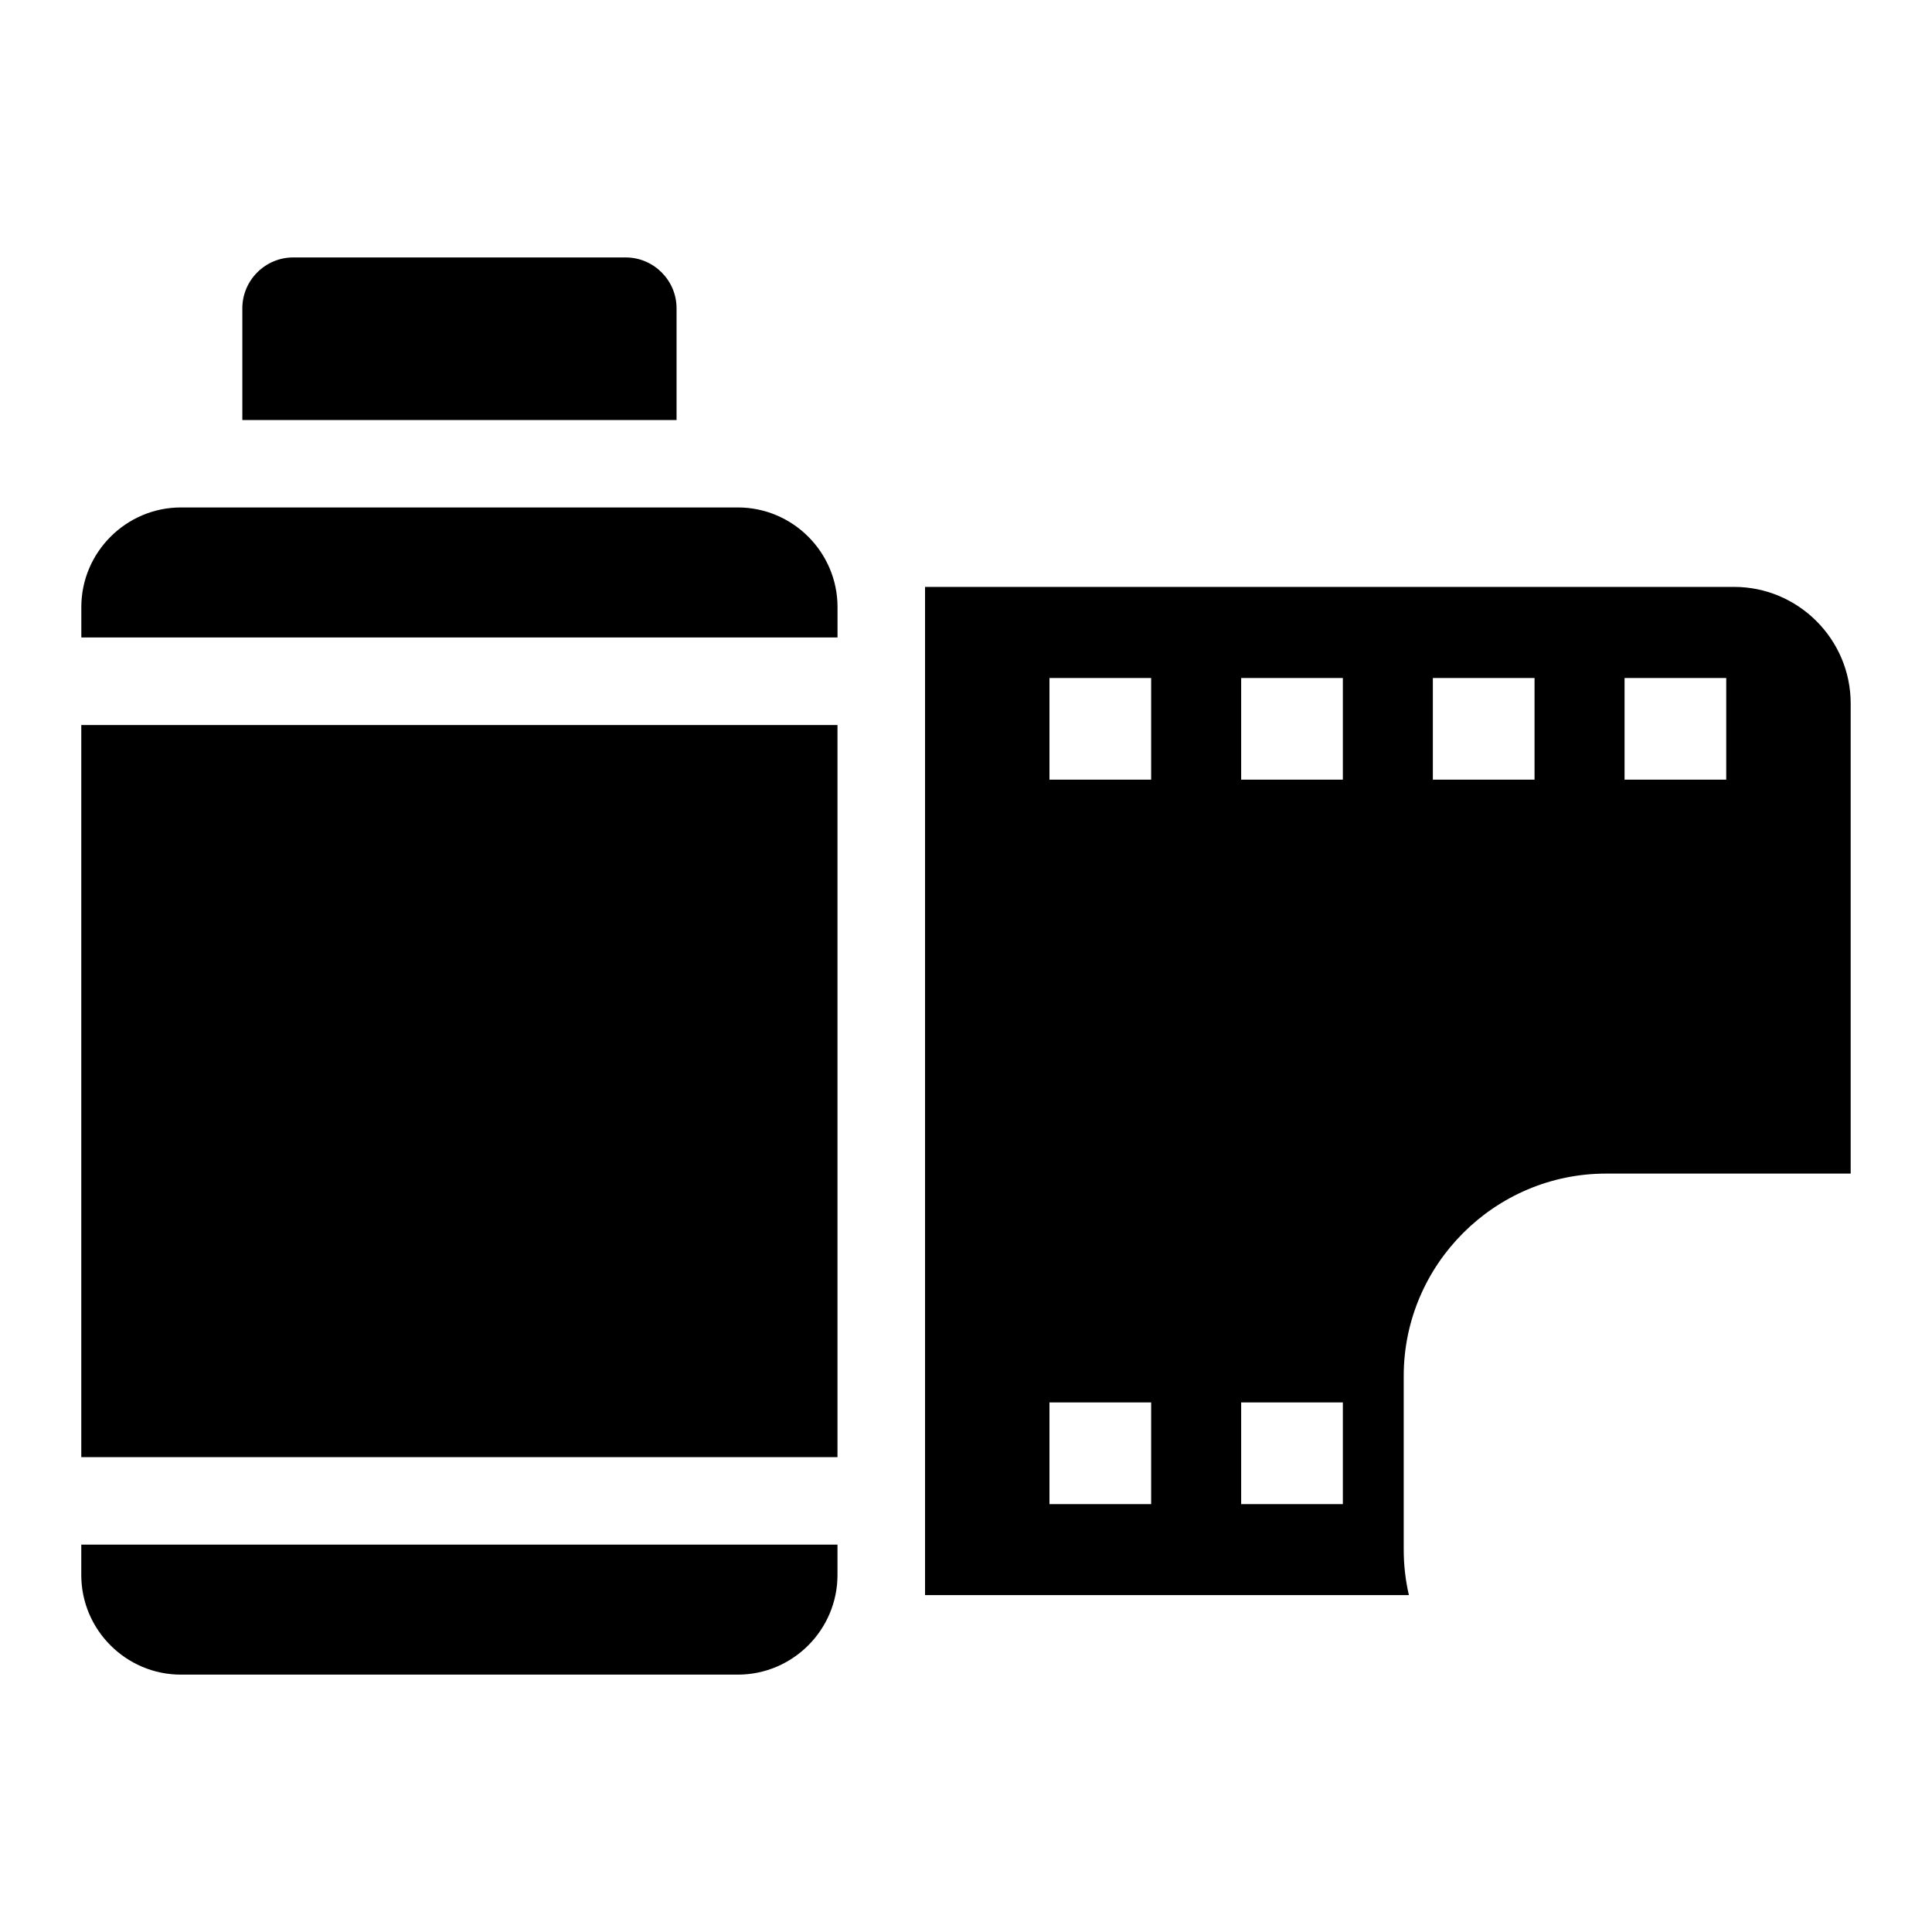 <?xml version="1.0" encoding="UTF-8"?>
<!-- Uploaded to: ICON Repo, www.svgrepo.com, Generator: ICON Repo Mixer Tools -->
<svg fill="#000000" width="800px" height="800px" version="1.1" viewBox="144 144 512 512" xmlns="http://www.w3.org/2000/svg">
 <path d="m191.94 278.48h147.62c14.512 0 26.391 11.863 26.391 26.391v8.055h-200.4v-8.055c0-14.512 11.879-26.391 26.391-26.391zm197.2 21.055h214.43c16.988 0 30.879 13.891 30.879 30.879v124.6h-64.84c-29.488 0-53.609 24.121-53.609 53.609v46.023c0 4.141 0.469 8.191 1.375 12.078h-128.23v-267.19zm83.781 243.07h26.949v-26.949h-26.949zm-50.801 0h26.949v-26.949h-26.949zm0-218.93h26.949v26.934h-26.949zm50.801 0h26.949v26.934h-26.949zm50.801 0h26.949v26.934h-26.949zm50.801 0h26.949v26.934h-26.949zm-352.83-111.45h88.133c7.406 0 13.469 6.062 13.469 13.469v29.625h-115.07v-29.625c0-7.406 6.062-13.469 13.469-13.469zm144.25 123.91v194.02h-200.4v-194.02zm0 217.21v8.055c0 14.512-11.863 26.391-26.391 26.391h-147.62c-14.512 0-26.391-11.863-26.391-26.391v-8.055z" fill-rule="evenodd"/>
</svg>